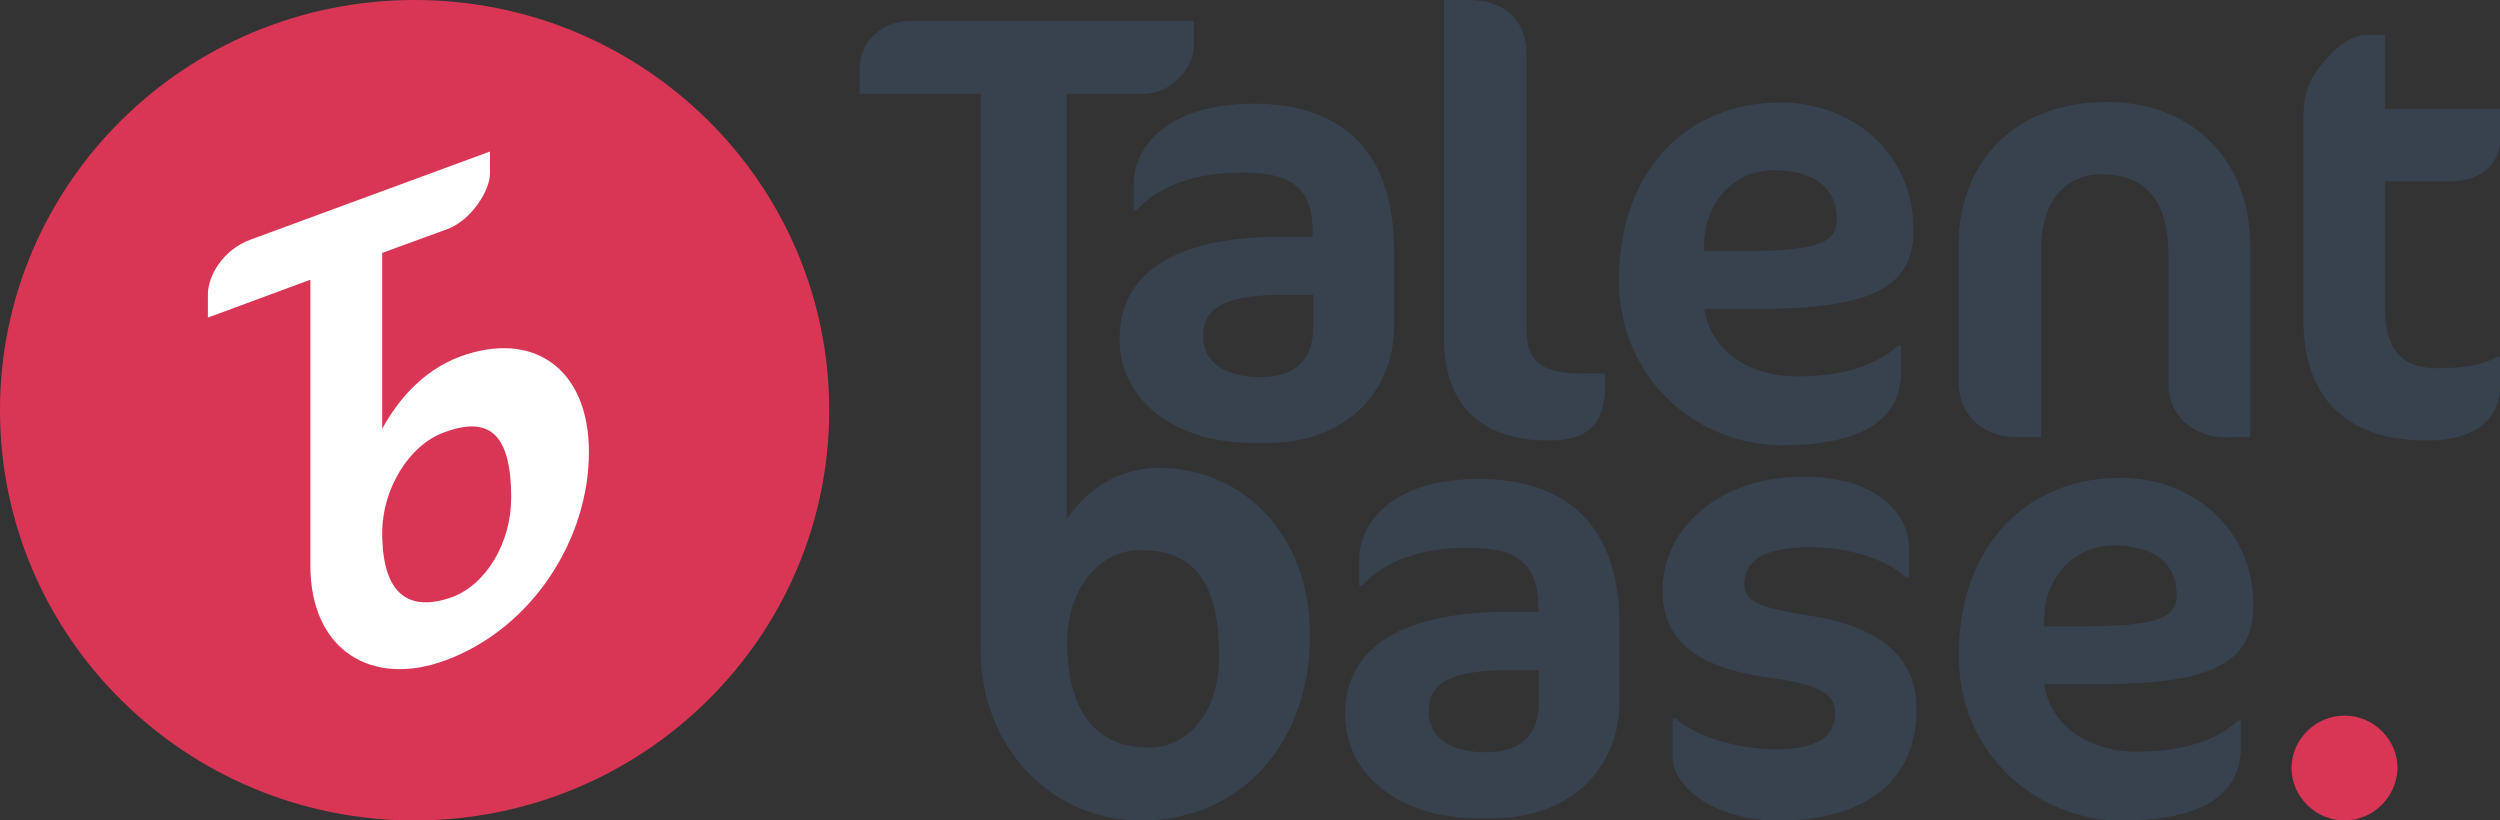 <svg xmlns="http://www.w3.org/2000/svg" width="259" height="85" viewBox="0 0 259 85" fill="none"><rect x="0" y="0" width="259" height="85" fill="#333333" stroke="none"/><path d="M131.422 45.881H129.714C121.599 45.881 115.986 41.353 115.986 35.135C115.986 29.098 120.44 24.51 133.008 24.51H135.998V24.087C135.998 19.318 133.679 17.869 128.615 17.869C122.453 17.869 119.036 20.224 117.755 21.793H117.45V19.077C117.45 15.274 120.867 10.746 129.897 10.746C137.523 10.746 144.418 14.247 144.418 25.959V33.747C144.418 40.931 139.048 45.881 131.422 45.881ZM136.059 30.547H133.008C126.541 30.547 124.649 32.056 124.649 34.833C124.649 37.489 126.785 39.059 130.568 39.059C134.228 39.059 136.059 37.308 136.059 33.807V30.547Z" fill="#38424E"></path><path d="M160.464 45.639C153.386 45.639 149.604 41.896 149.604 35.075V0H152.044C156.315 0 158.146 2.475 158.146 5.675V34.229C158.146 37.61 159.915 38.697 163.942 38.697H166.26V40.508C166.138 44.19 164.186 45.639 160.464 45.639Z" fill="#38424E"></path><path d="M182.185 31.996H176.571C177.182 36.282 181.147 38.999 186.15 38.999C189.689 38.999 193.899 38.334 196.645 35.799H196.95V38.455C196.95 42.802 193.96 46.122 184.564 46.122C176.022 46.122 167.725 39.421 167.725 29.038C167.725 17.688 174.741 10.625 184.503 10.625C191.642 10.625 198.231 15.636 198.231 23.785C198.292 29.943 193.533 31.996 182.185 31.996ZM183.771 17.628C179.622 17.628 176.754 20.948 176.571 24.872L176.51 26.019H180.354C188.408 26.019 190.299 25.114 190.299 22.759C190.299 19.318 187.737 17.628 183.771 17.628Z" fill="#38424E"></path><path d="M230.873 45.337C227.029 45.337 224.65 42.923 224.65 39.783V26.321C224.65 20.586 222.087 18.05 217.694 18.05C214.033 18.05 211.471 20.828 211.471 25.657V45.277H208.908C205.309 45.277 202.929 42.862 202.929 39.723V25.114C202.929 17.93 207.688 10.565 218.365 10.565C226.419 10.565 233.13 15.938 233.13 25.536V45.277H230.873V45.337Z" fill="#38424E"></path><path d="M241.123 5.976C242.282 4.648 243.808 3.622 245.15 3.622H247.102V11.289H259V14.73C259 16.481 257.414 18.775 253.936 18.775H247.102V32.056C247.102 36.463 249.055 38.153 252.533 38.153C255.278 38.153 257.353 37.791 258.695 36.946H259V39.964C259 43.406 256.437 45.639 251.495 45.639C242.832 45.639 238.622 40.991 238.622 33.022V12.738C238.622 9.357 239.232 8.089 241.123 5.976Z" fill="#38424E"></path><path d="M120.073 48.477C115.314 48.477 112.264 51.254 110.494 53.789V9.72H118.487C121.355 9.72 123.673 6.943 123.673 4.89V2.173H94.387C90.848 2.173 89.079 4.83 89.079 6.882V9.72H101.587V67.191C101.587 77.695 109.152 85 118.182 85C128.92 85 135.693 76.548 135.693 66.044C135.876 55.721 128.981 48.477 120.073 48.477ZM119.036 77.454C113.972 77.454 110.555 74.254 110.555 66.467C110.555 61.154 113.789 56.989 118.121 56.989C123.307 56.989 126.297 59.766 126.297 67.976C126.358 73.469 123.307 77.454 119.036 77.454Z" fill="#38424E"></path><path d="M154.79 84.758H153.082C144.967 84.758 139.354 80.231 139.354 74.013C139.354 67.976 143.808 63.388 156.376 63.388H159.366V62.965C159.366 58.196 157.047 56.747 151.983 56.747C145.821 56.747 142.404 59.102 141.123 60.671H140.818V57.955C140.818 54.151 144.235 49.623 153.265 49.623C160.891 49.623 167.786 53.125 167.786 64.837V72.624C167.786 79.808 162.417 84.758 154.79 84.758ZM159.427 69.425H156.376C149.909 69.425 148.017 70.934 148.017 73.711C148.017 76.367 150.153 77.937 153.936 77.937C157.597 77.937 159.427 76.186 159.427 72.685V69.425Z" fill="#38424E"></path><path d="M184.259 85C177.975 85 173.277 81.8 173.277 78.299V74.435H173.582C175.412 76.126 179.805 77.635 183.893 77.635C188.103 77.635 190.116 76.427 190.116 73.892C190.116 71.96 188.896 70.994 182.978 70.149C175.717 69.123 172.24 66.285 172.24 61.154C172.24 54.815 178.036 49.382 186.822 49.382C194.57 49.382 197.743 53.367 197.743 56.626V59.826H197.438C195.669 58.075 191.703 56.687 187.615 56.687C182.429 56.687 180.72 58.256 180.72 60.49C180.72 62.18 181.758 62.905 187.615 63.81C194.753 64.957 198.536 68.036 198.536 73.409C198.597 80.714 193.472 85 184.259 85Z" fill="#38424E"></path><path d="M217.389 70.874H211.776C212.386 75.16 216.352 77.876 221.355 77.876C224.894 77.876 229.104 77.212 231.849 74.677H232.154V77.333C232.154 81.68 229.165 85 219.769 85C211.227 85 202.929 78.299 202.929 67.916C202.929 56.566 209.946 49.503 219.708 49.503C226.846 49.503 233.436 54.514 233.436 62.663C233.497 68.882 228.738 70.874 217.389 70.874ZM218.975 56.506C214.827 56.506 211.959 59.826 211.776 63.75L211.715 64.897H215.559C223.612 64.897 225.504 63.992 225.504 61.637C225.504 58.196 222.941 56.506 218.975 56.506Z" fill="#38424E"></path><path d="M242.893 85C239.903 85 237.401 82.525 237.401 79.567C237.401 76.609 239.903 74.133 242.893 74.133C245.882 74.133 248.384 76.609 248.384 79.567C248.323 82.525 245.882 85 242.893 85Z" fill="#D93655"></path><path d="M42.953 85C66.675 85 85.906 65.972 85.906 42.5C85.906 19.028 66.675 0 42.953 0C19.231 0 0 19.028 0 42.5C0 65.972 19.231 85 42.953 85Z" fill="#D93655"></path><path d="M47.651 36.946C43.624 38.455 41.062 41.715 39.597 44.432V26.2L46.37 23.725C48.81 22.82 50.763 19.741 50.763 17.99V15.696L25.991 24.812C23.002 25.898 21.538 28.675 21.538 30.486V32.901L32.154 28.977V58.558C32.154 67.433 38.56 71.236 46.187 68.398C55.278 65.018 61.013 55.721 61.013 46.847C61.013 38.153 55.217 34.169 47.651 36.946ZM39.597 55.178C39.597 50.71 42.343 46.122 46.004 44.794C50.397 43.164 52.959 44.553 52.959 51.555C52.959 56.204 50.397 60.55 46.797 61.879C42.465 63.388 39.597 61.758 39.597 55.178Z" fill="white"></path></svg>